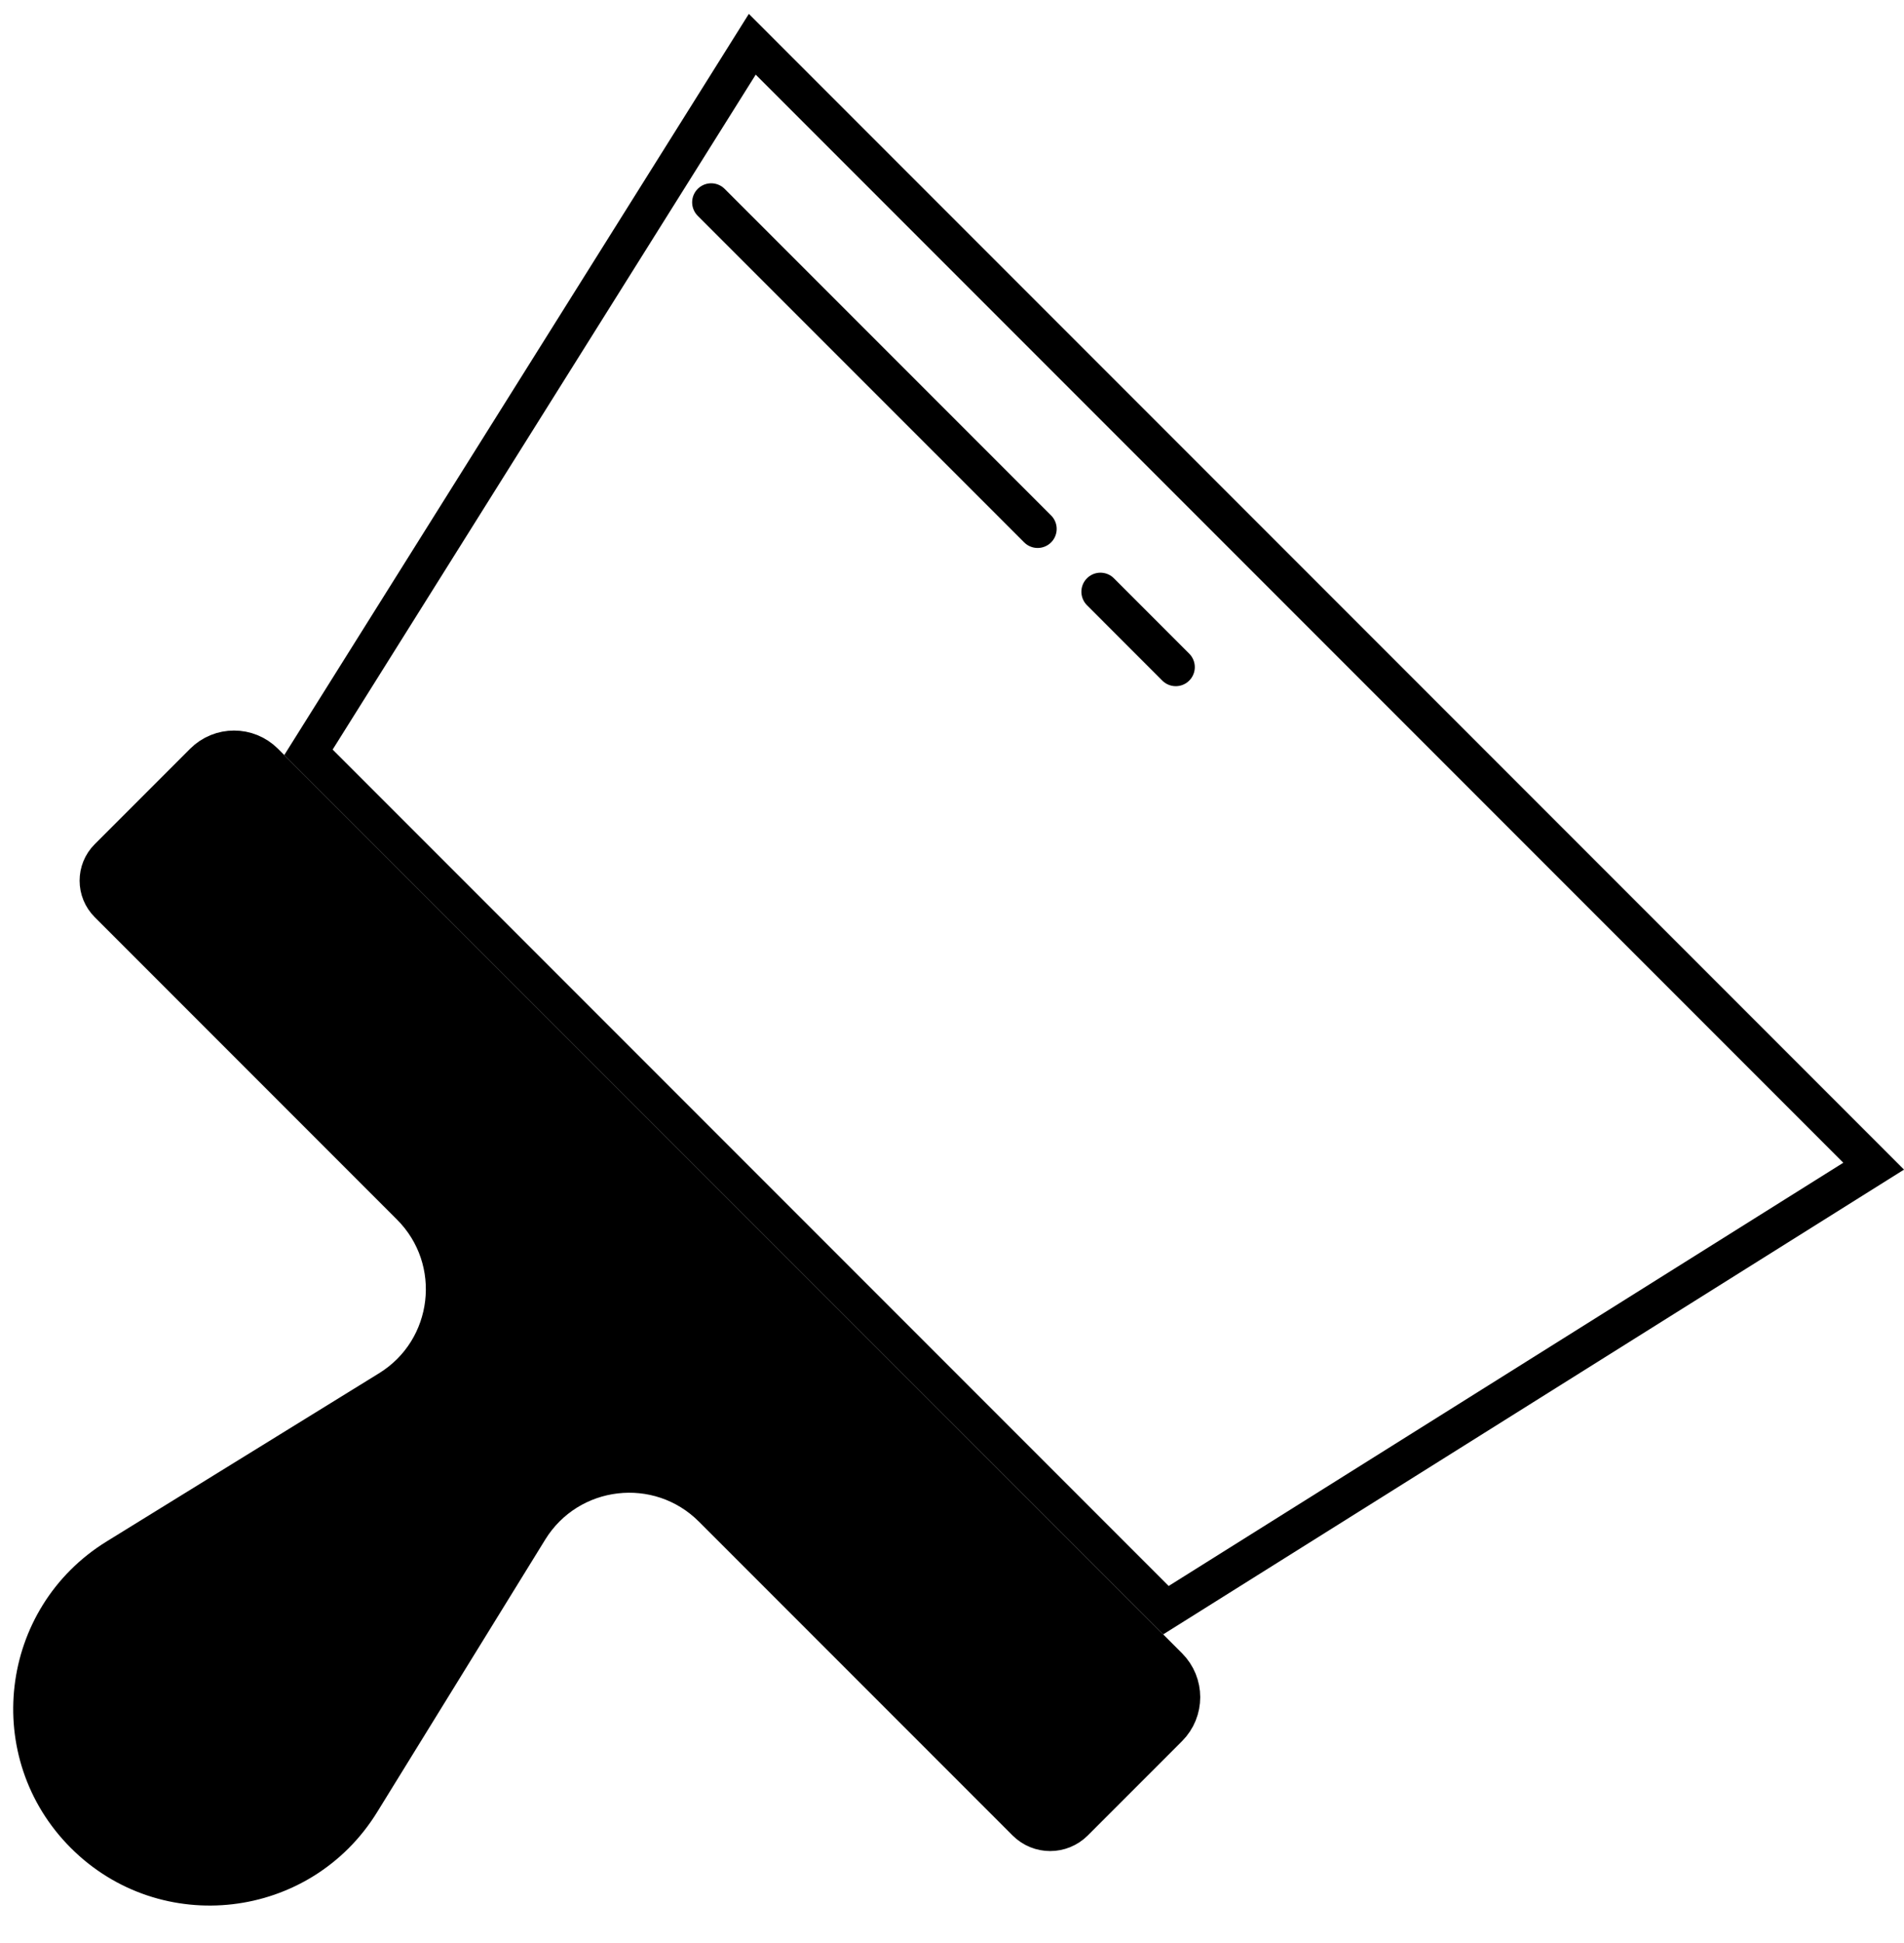 <?xml version="1.0" encoding="UTF-8"?> <svg xmlns="http://www.w3.org/2000/svg" width="50" height="51" viewBox="0 0 50 51" fill="none"> <path d="M6.946 20.007L30.687 43.748C31.129 44.19 31.129 44.907 30.687 45.349L28.211 47.825C27.861 48.174 27.295 48.174 26.946 47.825L18.708 39.587C17.297 38.176 14.94 38.452 13.892 40.149L9.478 47.303C7.898 49.864 4.341 50.28 2.213 48.151C0.085 46.023 0.5 42.467 3.062 40.886L10.215 36.472C11.913 35.425 12.188 33.067 10.778 31.657L2.841 23.72C2.507 23.386 2.507 22.846 2.841 22.512L5.346 20.007C5.788 19.565 6.504 19.565 6.946 20.007Z" fill="black" stroke="black"></path> <path d="M8.1 19.747L19.755 1.162L49.203 30.61L30.618 42.264L8.1 19.747Z" stroke="black"></path> <path d="M18.676 5.311L27.249 13.883M28.898 15.532L30.876 17.511" stroke="black" stroke-linecap="round"></path> </svg> 